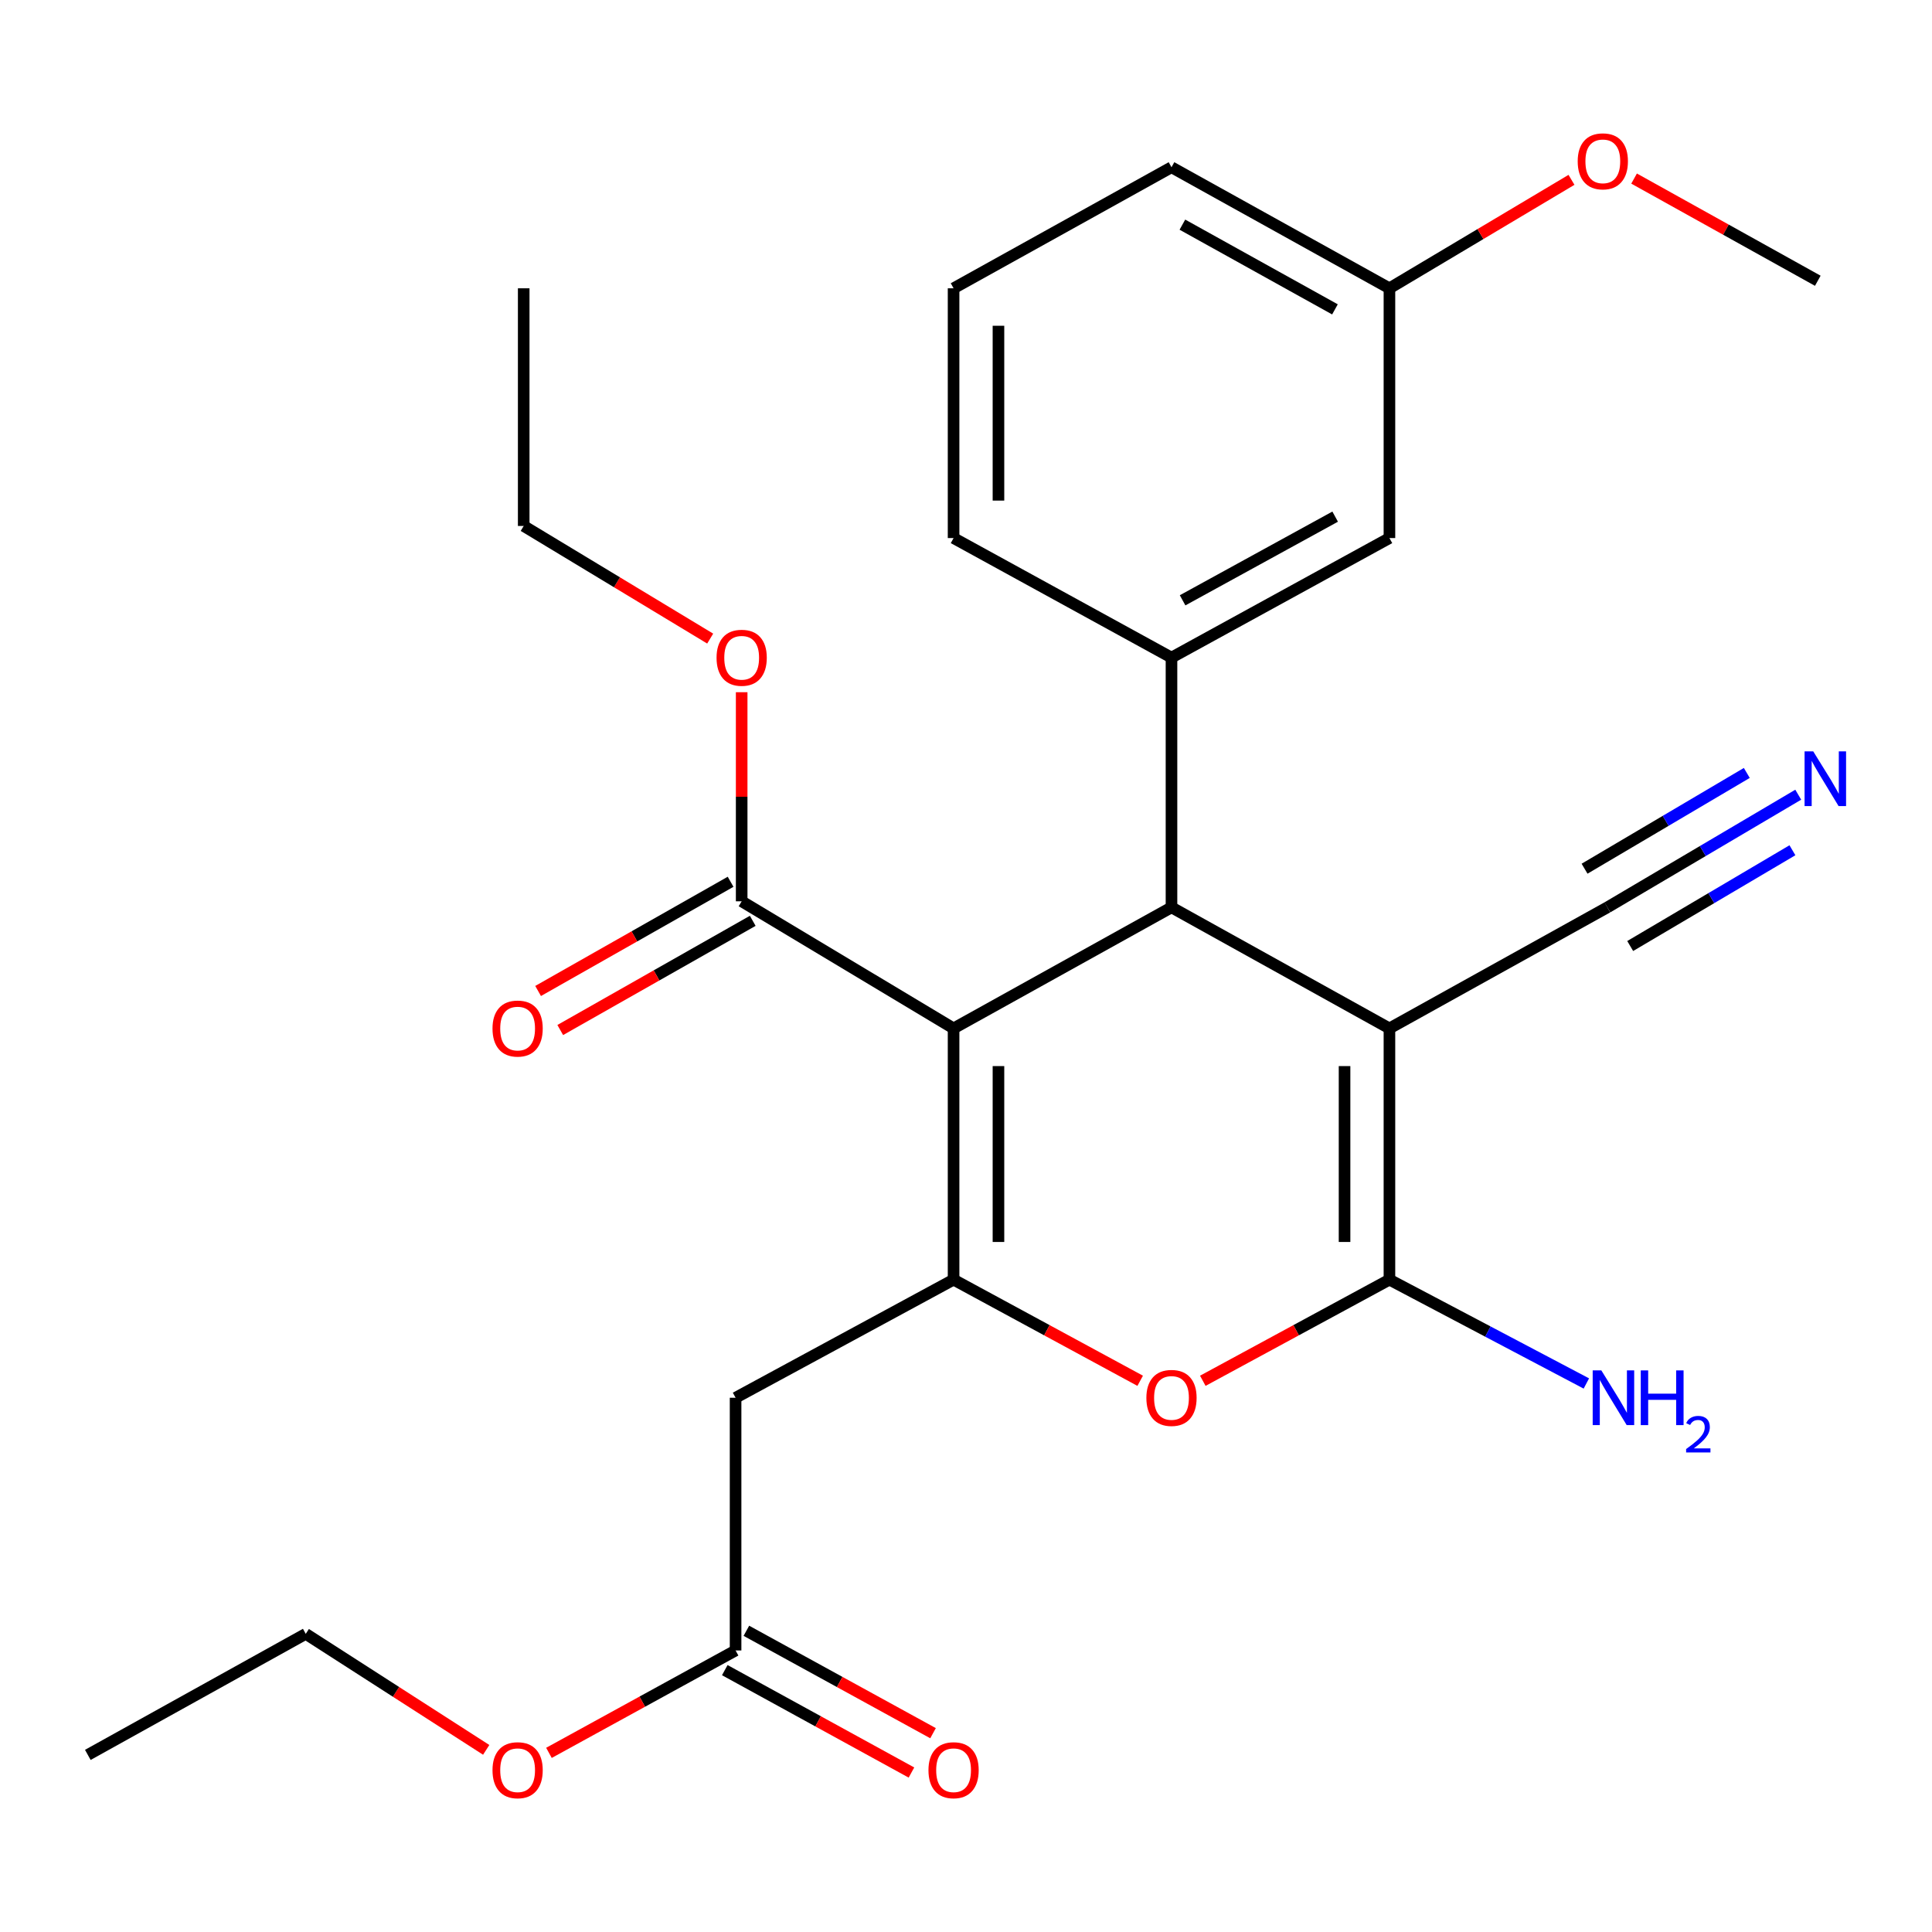 <?xml version='1.0' encoding='iso-8859-1'?>
<svg version='1.1' baseProfile='full'
              xmlns='http://www.w3.org/2000/svg'
                      xmlns:rdkit='http://www.rdkit.org/xml'
                      xmlns:xlink='http://www.w3.org/1999/xlink'
                  xml:space='preserve'
width='1000px' height='1000px' viewBox='0 0 1000 1000'>
<!-- END OF HEADER -->
<rect style='opacity:1.0;fill:#FFFFFF;stroke:none' width='1000' height='1000' x='0' y='0'> </rect>
<path class='bond-1' d='M 493.57,532.3 L 493.57,662.35' style='fill:none;fill-rule:evenodd;stroke:#000000;stroke-width:6px;stroke-linecap:butt;stroke-linejoin:miter;stroke-opacity:1' />
<path class='bond-1' d='M 516.802,551.807 L 516.802,642.842' style='fill:none;fill-rule:evenodd;stroke:#000000;stroke-width:6px;stroke-linecap:butt;stroke-linejoin:miter;stroke-opacity:1' />
<path class='bond-2' d='M 493.57,532.3 L 606.363,469.649' style='fill:none;fill-rule:evenodd;stroke:#000000;stroke-width:6px;stroke-linecap:butt;stroke-linejoin:miter;stroke-opacity:1' />
<path class='bond-7' d='M 493.57,532.3 L 383.887,466.513' style='fill:none;fill-rule:evenodd;stroke:#000000;stroke-width:6px;stroke-linecap:butt;stroke-linejoin:miter;stroke-opacity:1' />
<path class='bond-0' d='M 719.17,532.3 L 606.363,469.649' style='fill:none;fill-rule:evenodd;stroke:#000000;stroke-width:6px;stroke-linecap:butt;stroke-linejoin:miter;stroke-opacity:1' />
<path class='bond-3' d='M 719.17,532.3 L 719.17,662.35' style='fill:none;fill-rule:evenodd;stroke:#000000;stroke-width:6px;stroke-linecap:butt;stroke-linejoin:miter;stroke-opacity:1' />
<path class='bond-3' d='M 695.938,551.807 L 695.938,642.842' style='fill:none;fill-rule:evenodd;stroke:#000000;stroke-width:6px;stroke-linecap:butt;stroke-linejoin:miter;stroke-opacity:1' />
<path class='bond-8' d='M 719.17,532.3 L 831.976,469.649' style='fill:none;fill-rule:evenodd;stroke:#000000;stroke-width:6px;stroke-linecap:butt;stroke-linejoin:miter;stroke-opacity:1' />
<path class='bond-4' d='M 493.57,662.35 L 541.863,688.522' style='fill:none;fill-rule:evenodd;stroke:#000000;stroke-width:6px;stroke-linecap:butt;stroke-linejoin:miter;stroke-opacity:1' />
<path class='bond-4' d='M 541.863,688.522 L 590.156,714.694' style='fill:none;fill-rule:evenodd;stroke:#FF0000;stroke-width:6px;stroke-linecap:butt;stroke-linejoin:miter;stroke-opacity:1' />
<path class='bond-6' d='M 493.57,662.35 L 380.738,723.477' style='fill:none;fill-rule:evenodd;stroke:#000000;stroke-width:6px;stroke-linecap:butt;stroke-linejoin:miter;stroke-opacity:1' />
<path class='bond-5' d='M 606.363,469.649 L 606.363,340.374' style='fill:none;fill-rule:evenodd;stroke:#000000;stroke-width:6px;stroke-linecap:butt;stroke-linejoin:miter;stroke-opacity:1' />
<path class='bond-12' d='M 719.17,662.35 L 770.133,689.218' style='fill:none;fill-rule:evenodd;stroke:#000000;stroke-width:6px;stroke-linecap:butt;stroke-linejoin:miter;stroke-opacity:1' />
<path class='bond-12' d='M 770.133,689.218 L 821.096,716.087' style='fill:none;fill-rule:evenodd;stroke:#0000FF;stroke-width:6px;stroke-linecap:butt;stroke-linejoin:miter;stroke-opacity:1' />
<path class='bond-27' d='M 719.17,662.35 L 670.871,688.522' style='fill:none;fill-rule:evenodd;stroke:#000000;stroke-width:6px;stroke-linecap:butt;stroke-linejoin:miter;stroke-opacity:1' />
<path class='bond-27' d='M 670.871,688.522 L 622.571,714.694' style='fill:none;fill-rule:evenodd;stroke:#FF0000;stroke-width:6px;stroke-linecap:butt;stroke-linejoin:miter;stroke-opacity:1' />
<path class='bond-11' d='M 606.363,340.374 L 719.17,278.498' style='fill:none;fill-rule:evenodd;stroke:#000000;stroke-width:6px;stroke-linecap:butt;stroke-linejoin:miter;stroke-opacity:1' />
<path class='bond-11' d='M 612.112,310.723 L 691.076,267.41' style='fill:none;fill-rule:evenodd;stroke:#000000;stroke-width:6px;stroke-linecap:butt;stroke-linejoin:miter;stroke-opacity:1' />
<path class='bond-18' d='M 606.363,340.374 L 493.57,278.498' style='fill:none;fill-rule:evenodd;stroke:#000000;stroke-width:6px;stroke-linecap:butt;stroke-linejoin:miter;stroke-opacity:1' />
<path class='bond-10' d='M 380.738,723.477 L 380.738,854.276' style='fill:none;fill-rule:evenodd;stroke:#000000;stroke-width:6px;stroke-linecap:butt;stroke-linejoin:miter;stroke-opacity:1' />
<path class='bond-13' d='M 378.155,456.409 L 328.338,484.67' style='fill:none;fill-rule:evenodd;stroke:#000000;stroke-width:6px;stroke-linecap:butt;stroke-linejoin:miter;stroke-opacity:1' />
<path class='bond-13' d='M 328.338,484.67 L 278.52,512.93' style='fill:none;fill-rule:evenodd;stroke:#FF0000;stroke-width:6px;stroke-linecap:butt;stroke-linejoin:miter;stroke-opacity:1' />
<path class='bond-13' d='M 389.619,476.617 L 339.801,504.877' style='fill:none;fill-rule:evenodd;stroke:#000000;stroke-width:6px;stroke-linecap:butt;stroke-linejoin:miter;stroke-opacity:1' />
<path class='bond-13' d='M 339.801,504.877 L 289.983,533.138' style='fill:none;fill-rule:evenodd;stroke:#FF0000;stroke-width:6px;stroke-linecap:butt;stroke-linejoin:miter;stroke-opacity:1' />
<path class='bond-15' d='M 383.887,466.513 L 383.887,412.4' style='fill:none;fill-rule:evenodd;stroke:#000000;stroke-width:6px;stroke-linecap:butt;stroke-linejoin:miter;stroke-opacity:1' />
<path class='bond-15' d='M 383.887,412.4 L 383.887,358.287' style='fill:none;fill-rule:evenodd;stroke:#FF0000;stroke-width:6px;stroke-linecap:butt;stroke-linejoin:miter;stroke-opacity:1' />
<path class='bond-9' d='M 831.976,469.649 L 881.372,440.492' style='fill:none;fill-rule:evenodd;stroke:#000000;stroke-width:6px;stroke-linecap:butt;stroke-linejoin:miter;stroke-opacity:1' />
<path class='bond-9' d='M 881.372,440.492 L 930.768,411.335' style='fill:none;fill-rule:evenodd;stroke:#0000FF;stroke-width:6px;stroke-linecap:butt;stroke-linejoin:miter;stroke-opacity:1' />
<path class='bond-9' d='M 843.786,489.656 L 885.773,464.873' style='fill:none;fill-rule:evenodd;stroke:#000000;stroke-width:6px;stroke-linecap:butt;stroke-linejoin:miter;stroke-opacity:1' />
<path class='bond-9' d='M 885.773,464.873 L 927.759,440.089' style='fill:none;fill-rule:evenodd;stroke:#0000FF;stroke-width:6px;stroke-linecap:butt;stroke-linejoin:miter;stroke-opacity:1' />
<path class='bond-9' d='M 820.167,449.642 L 862.153,424.859' style='fill:none;fill-rule:evenodd;stroke:#000000;stroke-width:6px;stroke-linecap:butt;stroke-linejoin:miter;stroke-opacity:1' />
<path class='bond-9' d='M 862.153,424.859 L 904.14,400.075' style='fill:none;fill-rule:evenodd;stroke:#0000FF;stroke-width:6px;stroke-linecap:butt;stroke-linejoin:miter;stroke-opacity:1' />
<path class='bond-14' d='M 375.15,864.46 L 423.458,890.962' style='fill:none;fill-rule:evenodd;stroke:#000000;stroke-width:6px;stroke-linecap:butt;stroke-linejoin:miter;stroke-opacity:1' />
<path class='bond-14' d='M 423.458,890.962 L 471.765,917.464' style='fill:none;fill-rule:evenodd;stroke:#FF0000;stroke-width:6px;stroke-linecap:butt;stroke-linejoin:miter;stroke-opacity:1' />
<path class='bond-14' d='M 386.325,844.091 L 434.632,870.594' style='fill:none;fill-rule:evenodd;stroke:#000000;stroke-width:6px;stroke-linecap:butt;stroke-linejoin:miter;stroke-opacity:1' />
<path class='bond-14' d='M 434.632,870.594 L 482.94,897.096' style='fill:none;fill-rule:evenodd;stroke:#FF0000;stroke-width:6px;stroke-linecap:butt;stroke-linejoin:miter;stroke-opacity:1' />
<path class='bond-17' d='M 380.738,854.276 L 332.436,880.777' style='fill:none;fill-rule:evenodd;stroke:#000000;stroke-width:6px;stroke-linecap:butt;stroke-linejoin:miter;stroke-opacity:1' />
<path class='bond-17' d='M 332.436,880.777 L 284.135,907.279' style='fill:none;fill-rule:evenodd;stroke:#FF0000;stroke-width:6px;stroke-linecap:butt;stroke-linejoin:miter;stroke-opacity:1' />
<path class='bond-16' d='M 719.17,278.498 L 719.17,149.222' style='fill:none;fill-rule:evenodd;stroke:#000000;stroke-width:6px;stroke-linecap:butt;stroke-linejoin:miter;stroke-opacity:1' />
<path class='bond-22' d='M 367.592,330.533 L 319.33,301.385' style='fill:none;fill-rule:evenodd;stroke:#FF0000;stroke-width:6px;stroke-linecap:butt;stroke-linejoin:miter;stroke-opacity:1' />
<path class='bond-22' d='M 319.33,301.385 L 271.068,272.238' style='fill:none;fill-rule:evenodd;stroke:#000000;stroke-width:6px;stroke-linecap:butt;stroke-linejoin:miter;stroke-opacity:1' />
<path class='bond-19' d='M 719.17,149.222 L 766.285,121.152' style='fill:none;fill-rule:evenodd;stroke:#000000;stroke-width:6px;stroke-linecap:butt;stroke-linejoin:miter;stroke-opacity:1' />
<path class='bond-19' d='M 766.285,121.152 L 813.4,93.083' style='fill:none;fill-rule:evenodd;stroke:#FF0000;stroke-width:6px;stroke-linecap:butt;stroke-linejoin:miter;stroke-opacity:1' />
<path class='bond-28' d='M 719.17,149.222 L 606.363,86.572' style='fill:none;fill-rule:evenodd;stroke:#000000;stroke-width:6px;stroke-linecap:butt;stroke-linejoin:miter;stroke-opacity:1' />
<path class='bond-28' d='M 690.969,160.135 L 612.005,116.28' style='fill:none;fill-rule:evenodd;stroke:#000000;stroke-width:6px;stroke-linecap:butt;stroke-linejoin:miter;stroke-opacity:1' />
<path class='bond-23' d='M 251.659,905.724 L 204.96,875.702' style='fill:none;fill-rule:evenodd;stroke:#FF0000;stroke-width:6px;stroke-linecap:butt;stroke-linejoin:miter;stroke-opacity:1' />
<path class='bond-23' d='M 204.96,875.702 L 158.261,845.68' style='fill:none;fill-rule:evenodd;stroke:#000000;stroke-width:6px;stroke-linecap:butt;stroke-linejoin:miter;stroke-opacity:1' />
<path class='bond-20' d='M 493.57,278.498 L 493.57,149.222' style='fill:none;fill-rule:evenodd;stroke:#000000;stroke-width:6px;stroke-linecap:butt;stroke-linejoin:miter;stroke-opacity:1' />
<path class='bond-20' d='M 516.802,259.107 L 516.802,168.614' style='fill:none;fill-rule:evenodd;stroke:#000000;stroke-width:6px;stroke-linecap:butt;stroke-linejoin:miter;stroke-opacity:1' />
<path class='bond-24' d='M 845.798,92.426 L 893.341,118.875' style='fill:none;fill-rule:evenodd;stroke:#FF0000;stroke-width:6px;stroke-linecap:butt;stroke-linejoin:miter;stroke-opacity:1' />
<path class='bond-24' d='M 893.341,118.875 L 940.885,145.324' style='fill:none;fill-rule:evenodd;stroke:#000000;stroke-width:6px;stroke-linecap:butt;stroke-linejoin:miter;stroke-opacity:1' />
<path class='bond-21' d='M 493.57,149.222 L 606.363,86.572' style='fill:none;fill-rule:evenodd;stroke:#000000;stroke-width:6px;stroke-linecap:butt;stroke-linejoin:miter;stroke-opacity:1' />
<path class='bond-26' d='M 271.068,272.238 L 271.068,149.222' style='fill:none;fill-rule:evenodd;stroke:#000000;stroke-width:6px;stroke-linecap:butt;stroke-linejoin:miter;stroke-opacity:1' />
<path class='bond-25' d='M 158.261,845.68 L 45.455,908.33' style='fill:none;fill-rule:evenodd;stroke:#000000;stroke-width:6px;stroke-linecap:butt;stroke-linejoin:miter;stroke-opacity:1' />
<path  class='atom-5' d='M 593.363 723.557
Q 593.363 716.757, 596.723 712.957
Q 600.083 709.157, 606.363 709.157
Q 612.643 709.157, 616.003 712.957
Q 619.363 716.757, 619.363 723.557
Q 619.363 730.437, 615.963 734.357
Q 612.563 738.237, 606.363 738.237
Q 600.123 738.237, 596.723 734.357
Q 593.363 730.477, 593.363 723.557
M 606.363 735.037
Q 610.683 735.037, 613.003 732.157
Q 615.363 729.237, 615.363 723.557
Q 615.363 717.997, 613.003 715.197
Q 610.683 712.357, 606.363 712.357
Q 602.043 712.357, 599.683 715.157
Q 597.363 717.957, 597.363 723.557
Q 597.363 729.277, 599.683 732.157
Q 602.043 735.037, 606.363 735.037
' fill='#FF0000'/>
<path  class='atom-10' d='M 938.523 388.903
L 947.803 403.903
Q 948.723 405.383, 950.203 408.063
Q 951.683 410.743, 951.763 410.903
L 951.763 388.903
L 955.523 388.903
L 955.523 417.223
L 951.643 417.223
L 941.683 400.823
Q 940.523 398.903, 939.283 396.703
Q 938.083 394.503, 937.723 393.823
L 937.723 417.223
L 934.043 417.223
L 934.043 388.903
L 938.523 388.903
' fill='#0000FF'/>
<path  class='atom-13' d='M 828.853 709.317
L 838.133 724.317
Q 839.053 725.797, 840.533 728.477
Q 842.013 731.157, 842.093 731.317
L 842.093 709.317
L 845.853 709.317
L 845.853 737.637
L 841.973 737.637
L 832.013 721.237
Q 830.853 719.317, 829.613 717.117
Q 828.413 714.917, 828.053 714.237
L 828.053 737.637
L 824.373 737.637
L 824.373 709.317
L 828.853 709.317
' fill='#0000FF'/>
<path  class='atom-13' d='M 849.253 709.317
L 853.093 709.317
L 853.093 721.357
L 867.573 721.357
L 867.573 709.317
L 871.413 709.317
L 871.413 737.637
L 867.573 737.637
L 867.573 724.557
L 853.093 724.557
L 853.093 737.637
L 849.253 737.637
L 849.253 709.317
' fill='#0000FF'/>
<path  class='atom-13' d='M 872.786 736.643
Q 873.472 734.875, 875.109 733.898
Q 876.746 732.895, 879.016 732.895
Q 881.841 732.895, 883.425 734.426
Q 885.009 735.957, 885.009 738.676
Q 885.009 741.448, 882.95 744.035
Q 880.917 746.623, 876.693 749.685
L 885.326 749.685
L 885.326 751.797
L 872.733 751.797
L 872.733 750.028
Q 876.218 747.547, 878.277 745.699
Q 880.362 743.851, 881.366 742.187
Q 882.369 740.524, 882.369 738.808
Q 882.369 737.013, 881.471 736.01
Q 880.574 735.007, 879.016 735.007
Q 877.511 735.007, 876.508 735.614
Q 875.505 736.221, 874.792 737.567
L 872.786 736.643
' fill='#0000FF'/>
<path  class='atom-14' d='M 254.918 532.38
Q 254.918 525.58, 258.278 521.78
Q 261.638 517.98, 267.918 517.98
Q 274.198 517.98, 277.558 521.78
Q 280.918 525.58, 280.918 532.38
Q 280.918 539.26, 277.518 543.18
Q 274.118 547.06, 267.918 547.06
Q 261.678 547.06, 258.278 543.18
Q 254.918 539.3, 254.918 532.38
M 267.918 543.86
Q 272.238 543.86, 274.558 540.98
Q 276.918 538.06, 276.918 532.38
Q 276.918 526.82, 274.558 524.02
Q 272.238 521.18, 267.918 521.18
Q 263.598 521.18, 261.238 523.98
Q 258.918 526.78, 258.918 532.38
Q 258.918 538.1, 261.238 540.98
Q 263.598 543.86, 267.918 543.86
' fill='#FF0000'/>
<path  class='atom-15' d='M 480.57 916.257
Q 480.57 909.457, 483.93 905.657
Q 487.29 901.857, 493.57 901.857
Q 499.85 901.857, 503.21 905.657
Q 506.57 909.457, 506.57 916.257
Q 506.57 923.137, 503.17 927.057
Q 499.77 930.937, 493.57 930.937
Q 487.33 930.937, 483.93 927.057
Q 480.57 923.177, 480.57 916.257
M 493.57 927.737
Q 497.89 927.737, 500.21 924.857
Q 502.57 921.937, 502.57 916.257
Q 502.57 910.697, 500.21 907.897
Q 497.89 905.057, 493.57 905.057
Q 489.25 905.057, 486.89 907.857
Q 484.57 910.657, 484.57 916.257
Q 484.57 921.977, 486.89 924.857
Q 489.25 927.737, 493.57 927.737
' fill='#FF0000'/>
<path  class='atom-16' d='M 370.887 340.454
Q 370.887 333.654, 374.247 329.854
Q 377.607 326.054, 383.887 326.054
Q 390.167 326.054, 393.527 329.854
Q 396.887 333.654, 396.887 340.454
Q 396.887 347.334, 393.487 351.254
Q 390.087 355.134, 383.887 355.134
Q 377.647 355.134, 374.247 351.254
Q 370.887 347.374, 370.887 340.454
M 383.887 351.934
Q 388.207 351.934, 390.527 349.054
Q 392.887 346.134, 392.887 340.454
Q 392.887 334.894, 390.527 332.094
Q 388.207 329.254, 383.887 329.254
Q 379.567 329.254, 377.207 332.054
Q 374.887 334.854, 374.887 340.454
Q 374.887 346.174, 377.207 349.054
Q 379.567 351.934, 383.887 351.934
' fill='#FF0000'/>
<path  class='atom-18' d='M 254.918 916.257
Q 254.918 909.457, 258.278 905.657
Q 261.638 901.857, 267.918 901.857
Q 274.198 901.857, 277.558 905.657
Q 280.918 909.457, 280.918 916.257
Q 280.918 923.137, 277.518 927.057
Q 274.118 930.937, 267.918 930.937
Q 261.678 930.937, 258.278 927.057
Q 254.918 923.177, 254.918 916.257
M 267.918 927.737
Q 272.238 927.737, 274.558 924.857
Q 276.918 921.937, 276.918 916.257
Q 276.918 910.697, 274.558 907.897
Q 272.238 905.057, 267.918 905.057
Q 263.598 905.057, 261.238 907.857
Q 258.918 910.657, 258.918 916.257
Q 258.918 921.977, 261.238 924.857
Q 263.598 927.737, 267.918 927.737
' fill='#FF0000'/>
<path  class='atom-20' d='M 816.614 83.503
Q 816.614 76.703, 819.974 72.903
Q 823.334 69.103, 829.614 69.103
Q 835.894 69.103, 839.254 72.903
Q 842.614 76.703, 842.614 83.503
Q 842.614 90.383, 839.214 94.303
Q 835.814 98.183, 829.614 98.183
Q 823.374 98.183, 819.974 94.303
Q 816.614 90.423, 816.614 83.503
M 829.614 94.983
Q 833.934 94.983, 836.254 92.103
Q 838.614 89.183, 838.614 83.503
Q 838.614 77.943, 836.254 75.143
Q 833.934 72.303, 829.614 72.303
Q 825.294 72.303, 822.934 75.103
Q 820.614 77.903, 820.614 83.503
Q 820.614 89.223, 822.934 92.103
Q 825.294 94.983, 829.614 94.983
' fill='#FF0000'/>
</svg>

